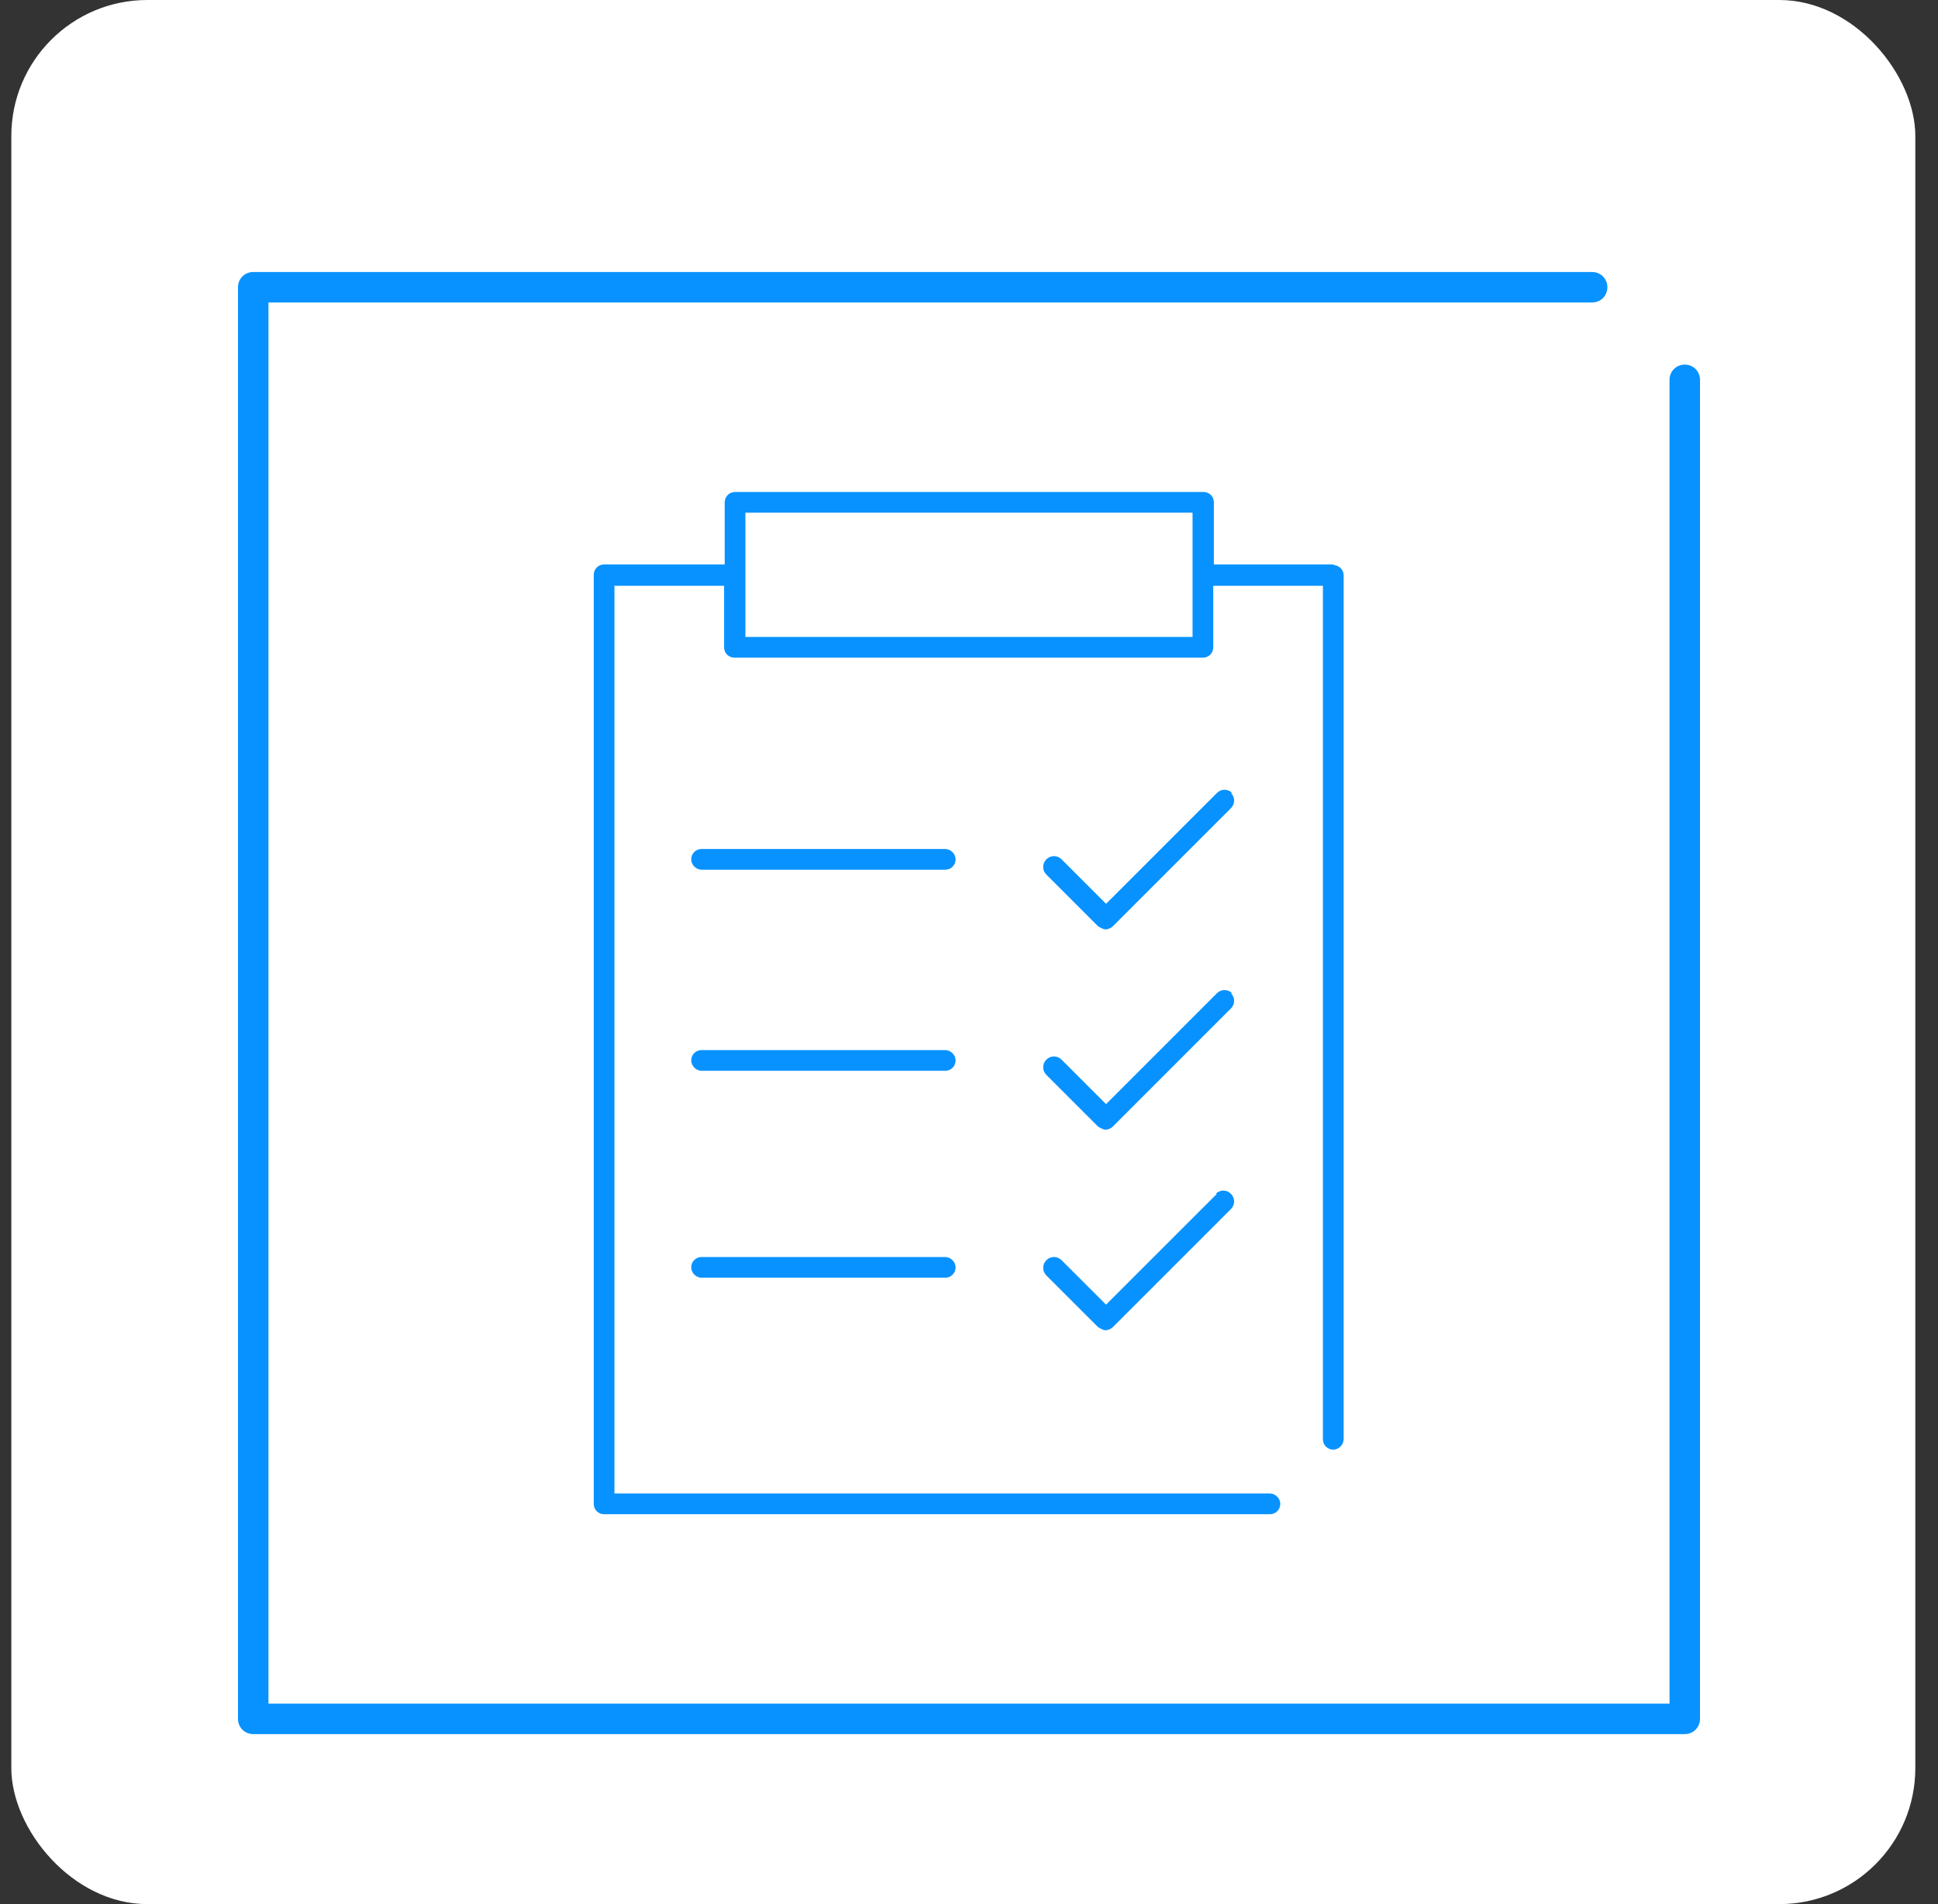 <?xml version="1.0" encoding="utf-8" ?>
<!DOCTYPE svg PUBLIC "-//W3C//DTD SVG 1.1//EN" "http://www.w3.org/Graphics/SVG/1.1/DTD/svg11.dtd">
<svg xmlns="http://www.w3.org/2000/svg" width="57" height="56" viewBox="0 0 57 56" fill="none"><rect x="0" y="0" width="57" height="56" fill="#333333" stroke="none"/><rect x="0.333" width="56" height="56" rx="4" fill="white"/><g clip-path="url('#clip0_7445_16996')"><path d="M49.552 10.723C49.301 10.723 49.104 10.92 49.104 11.171V50.104H7.896V8.896H46.828C47.079 8.896 47.276 8.699 47.276 8.448C47.276 8.197 47.079 8 46.828 8H7.448C7.197 8 7 8.197 7 8.448V50.552C7 50.803 7.197 51 7.448 51H49.552C49.803 51 50 50.803 50 50.552V11.171C50 10.92 49.803 10.723 49.552 10.723Z" fill="#0892FF"/><path d="M27.801 24.969H20.634C20.455 24.969 20.33 25.112 20.33 25.273C20.33 25.435 20.473 25.578 20.634 25.578H27.801C27.98 25.578 28.106 25.435 28.106 25.273C28.106 25.112 27.962 24.969 27.801 24.969Z" fill="#0892FF"/><path d="M27.801 31.492C27.98 31.492 28.106 31.349 28.106 31.187C28.106 31.026 27.962 30.883 27.801 30.883H20.634C20.455 30.883 20.33 31.026 20.33 31.187C20.33 31.349 20.473 31.492 20.634 31.492H27.801Z" fill="#0892FF"/><path d="M20.634 37.578H27.801C27.98 37.578 28.106 37.435 28.106 37.273C28.106 37.112 27.962 36.969 27.801 36.969H20.634C20.455 36.969 20.33 37.112 20.33 37.273C20.33 37.435 20.473 37.578 20.634 37.578Z" fill="#0892FF"/><path d="M36.24 23.321C36.114 23.195 35.917 23.195 35.792 23.321L32.531 26.581L31.223 25.273C31.098 25.148 30.901 25.148 30.775 25.273C30.65 25.399 30.65 25.596 30.775 25.721L32.298 27.244C32.298 27.244 32.441 27.334 32.513 27.334C32.585 27.334 32.674 27.298 32.728 27.244L36.204 23.768C36.329 23.643 36.329 23.446 36.204 23.321H36.24Z" fill="#0892FF"/><path d="M36.24 29.211C36.114 29.086 35.917 29.086 35.792 29.211L32.531 32.472L31.223 31.164C31.098 31.039 30.901 31.039 30.775 31.164C30.65 31.29 30.65 31.487 30.775 31.612L32.298 33.135C32.298 33.135 32.441 33.225 32.513 33.225C32.585 33.225 32.674 33.189 32.728 33.135L36.204 29.659C36.329 29.534 36.329 29.337 36.204 29.211H36.24Z" fill="#0892FF"/><path d="M35.792 35.11L32.531 38.37L31.223 37.063C31.098 36.937 30.901 36.937 30.775 37.063C30.65 37.188 30.65 37.385 30.775 37.511L32.298 39.033C32.298 39.033 32.441 39.123 32.513 39.123C32.585 39.123 32.674 39.087 32.728 39.033L36.204 35.558C36.329 35.432 36.329 35.235 36.204 35.11C36.078 34.984 35.882 34.984 35.756 35.11H35.792Z" fill="#0892FF"/><path d="M39.25 16.601H35.702V14.773C35.702 14.594 35.559 14.469 35.398 14.469H21.62C21.441 14.469 21.315 14.612 21.315 14.773V16.601H17.768C17.589 16.601 17.463 16.744 17.463 16.905V44.228C17.463 44.407 17.607 44.533 17.768 44.533H37.351C37.53 44.533 37.655 44.39 37.655 44.228C37.655 44.067 37.512 43.924 37.351 43.924H18.072V17.228H21.297V19.038C21.297 19.217 21.441 19.342 21.602 19.342H35.38C35.559 19.342 35.684 19.199 35.684 19.038V17.228H38.909V42.329C38.909 42.508 39.053 42.634 39.214 42.634C39.375 42.634 39.519 42.49 39.519 42.329V16.923C39.519 16.744 39.375 16.619 39.214 16.619L39.25 16.601ZM35.075 18.733H21.924V15.078H35.075V18.733Z" fill="#0892FF"/></g><defs><clipPath id="clip0_7445_16996"><rect width="43" height="43" fill="white" transform="translate(7 8)"/></clipPath></defs></svg>